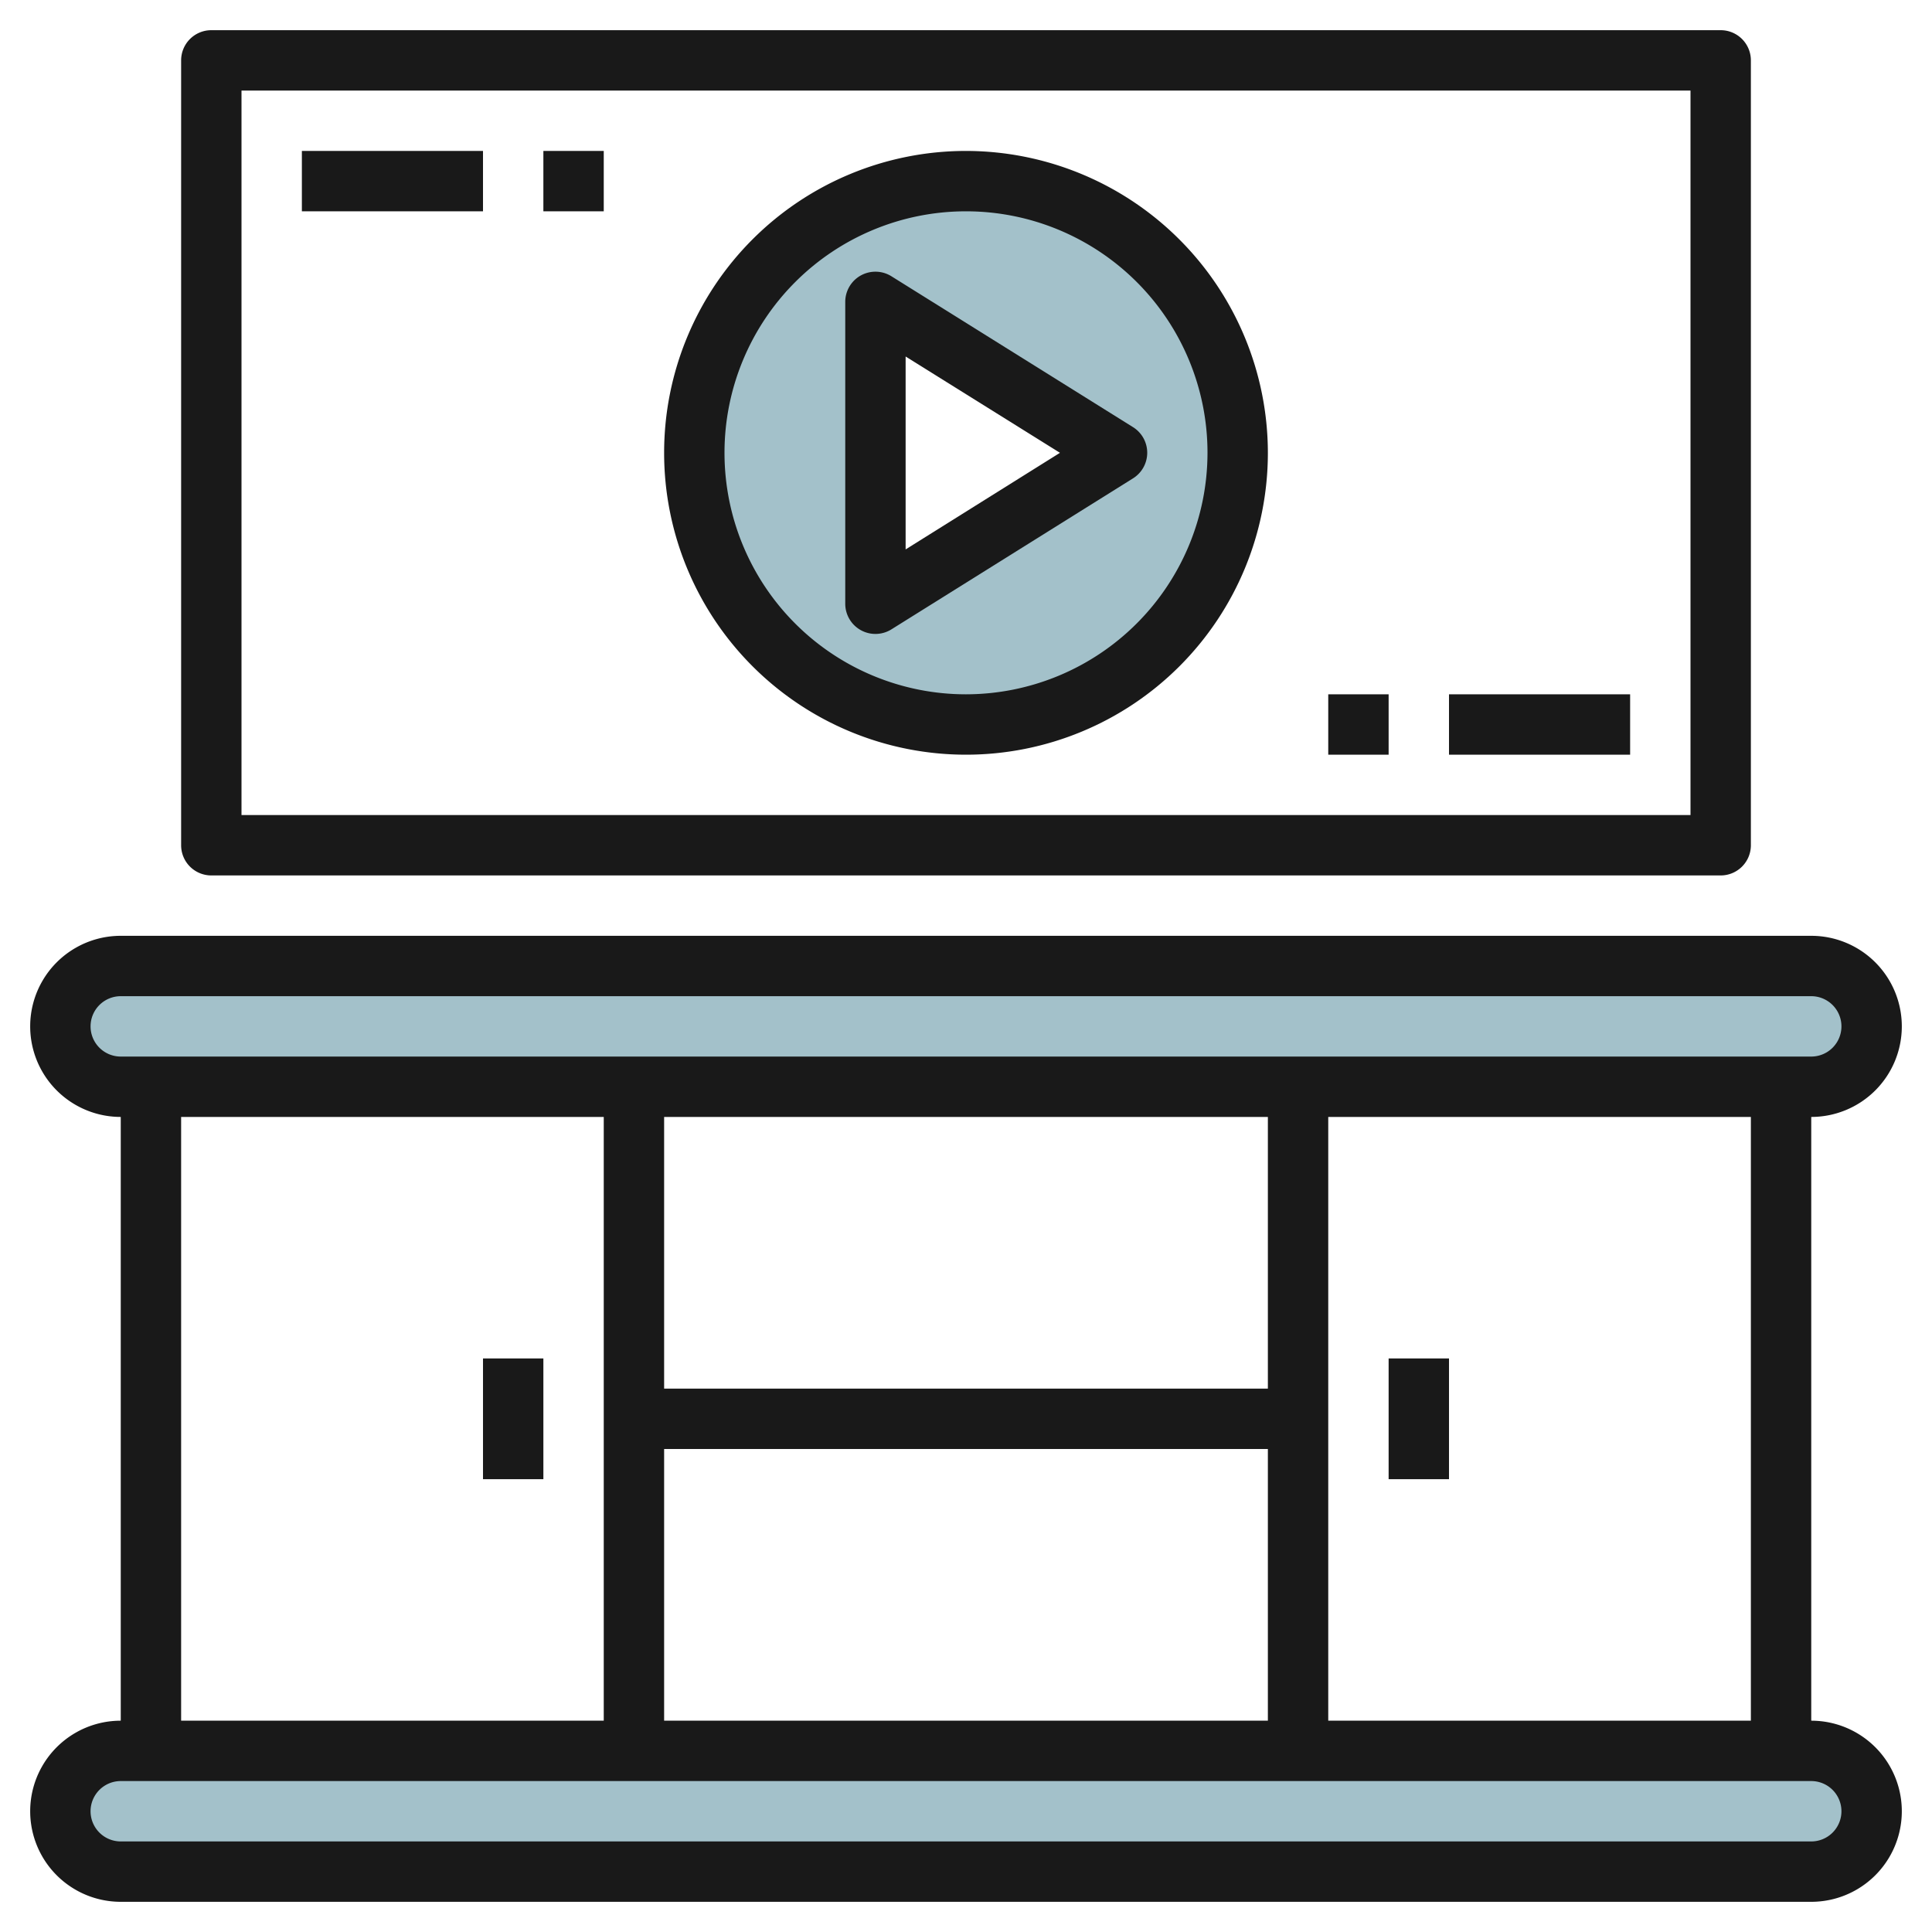 <svg id="Layer_3" height="512" viewBox="0 0 64 64" width="512" xmlns="http://www.w3.org/2000/svg" data-name="Layer 3"><rect fill="#a3c1ca" height="4" rx="2" width="60" x="2" y="32"/><rect fill="#a3c1ca" height="4" rx="2" width="60" x="2" y="58"/><path d="m32 6a9 9 0 1 0 9 9 9 9 0 0 0 -9-9zm-3 14v-10l8 5z" fill="#a3c1ca"/><g fill="#191919"><path d="m63 34a3 3 0 0 0 -3-3h-56a3 3 0 0 0 0 6v20a3 3 0 0 0 0 6h56a3 3 0 0 0 0-6v-20a3 3 0 0 0 3-3zm-60 0a1 1 0 0 1 1-1h56a1 1 0 0 1 0 2h-56a1 1 0 0 1 -1-1zm19 23v-9h20v9zm20-11h-20v-9h20zm-36-9h14v20h-14zm55 23a1 1 0 0 1 -1 1h-56a1 1 0 0 1 0-2h56a1 1 0 0 1 1 1zm-3-3h-14v-20h14z"/><path d="m57 29a1 1 0 0 0 1-1v-26a1 1 0 0 0 -1-1h-50a1 1 0 0 0 -1 1v26a1 1 0 0 0 1 1zm-49-26h48v24h-48z"/><path d="m48 23h6v2h-6z"/><path d="m44 23h2v2h-2z"/><path d="m10 5h6v2h-6z"/><path d="m18 5h2v2h-2z"/><path d="m32 5a10 10 0 1 0 10 10 10.011 10.011 0 0 0 -10-10zm0 18a8 8 0 1 1 8-8 8.009 8.009 0 0 1 -8 8z"/><path d="m29.53 9.152a1 1 0 0 0 -1.53.848v10a1 1 0 0 0 1.53.848l8-5a1 1 0 0 0 0-1.7zm.47 9.048v-6.39l5.113 3.19z"/><path d="m16 45h2v4h-2z"/><path d="m46 45h2v4h-2z"/></g></svg>